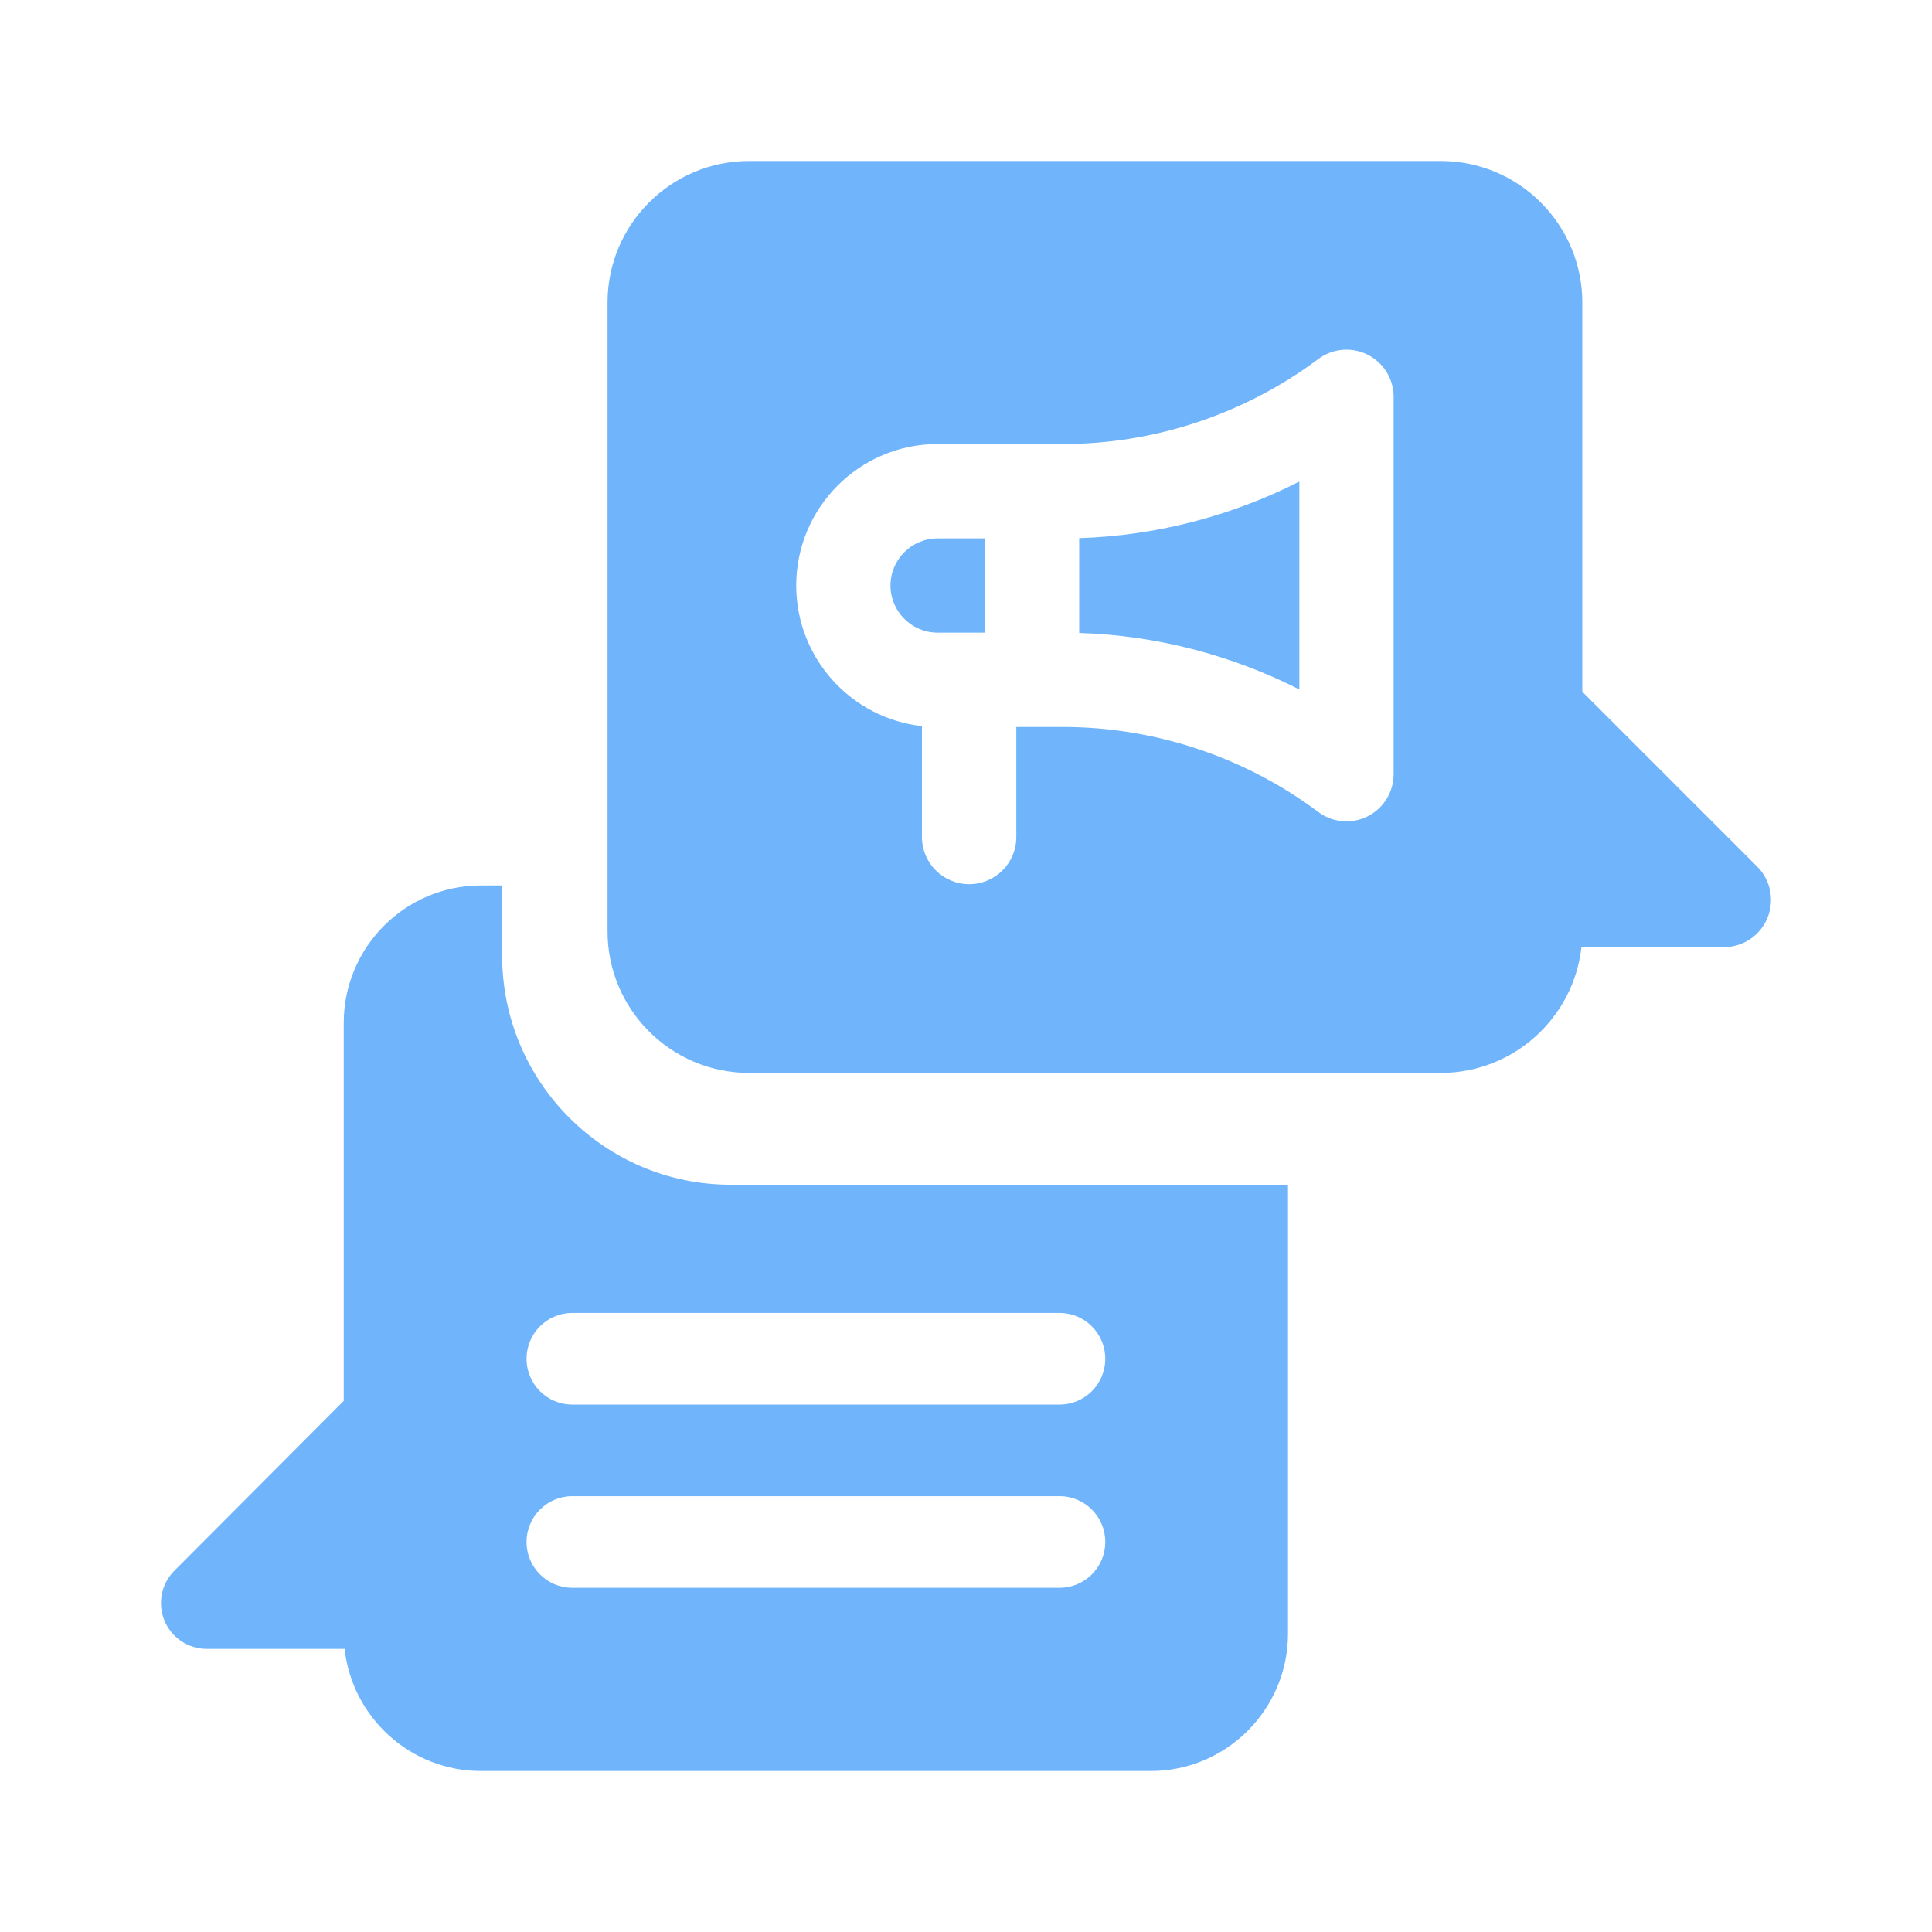<svg width="24" height="24" viewBox="0 0 24 24" fill="none" xmlns="http://www.w3.org/2000/svg">
<path d="M13.406 7.863C14.356 7.892 15.295 8.135 16.141 8.565V5.982C15.295 6.412 14.356 6.655 13.406 6.685V7.863Z" fill="#70B5FC"/>
<path d="M12.234 7.859V6.688H11.648C11.325 6.688 11.062 6.95 11.062 7.273C11.062 7.597 11.325 7.859 11.648 7.859H12.234Z" fill="#70B5FC"/>
<path d="M21.828 10.765L19.656 8.593V3.758C19.656 2.789 18.868 2 17.898 2H9.305C8.335 2 7.547 2.789 7.547 3.758V11.57C7.547 12.54 8.335 13.328 9.305 13.328H17.898C18.802 13.328 19.548 12.643 19.645 11.766H21.414C21.651 11.766 21.865 11.623 21.955 11.404C22.046 11.185 21.996 10.933 21.828 10.765ZM17.312 9.617C17.312 9.839 17.187 10.042 16.989 10.141C16.906 10.183 16.816 10.203 16.727 10.203C16.602 10.203 16.478 10.164 16.375 10.086C15.468 9.406 14.345 9.031 13.211 9.031H12.625V10.398C12.625 10.722 12.363 10.984 12.039 10.984C11.716 10.984 11.453 10.722 11.453 10.398V9.02C10.575 8.923 9.891 8.177 9.891 7.273C9.891 6.304 10.679 5.516 11.648 5.516H13.211C14.345 5.516 15.468 5.141 16.375 4.461C16.552 4.328 16.79 4.306 16.989 4.406C17.187 4.505 17.312 4.708 17.312 4.93V9.617Z" fill="#70B5FC"/>
<path d="M9.076 14.717C7.511 14.717 6.238 13.441 6.238 11.872V11H5.973C5.034 11 4.27 11.766 4.27 12.707V17.402L2.166 19.512C2.004 19.674 1.955 19.919 2.043 20.132C2.131 20.344 2.338 20.483 2.568 20.483H4.281C4.375 21.335 5.098 22 5.973 22H14.297C15.236 22 16 21.234 16 20.293V14.717H9.076ZM13.162 19.724H7.108C6.795 19.724 6.541 19.469 6.541 19.155C6.541 18.841 6.795 18.586 7.108 18.586H13.162C13.476 18.586 13.73 18.841 13.73 19.155C13.73 19.469 13.476 19.724 13.162 19.724ZM13.162 17.448H7.108C6.795 17.448 6.541 17.194 6.541 16.879C6.541 16.565 6.795 16.31 7.108 16.31H13.162C13.476 16.31 13.73 16.565 13.73 16.879C13.73 17.194 13.476 17.448 13.162 17.448Z" fill="#70B5FC"/>
</svg>
